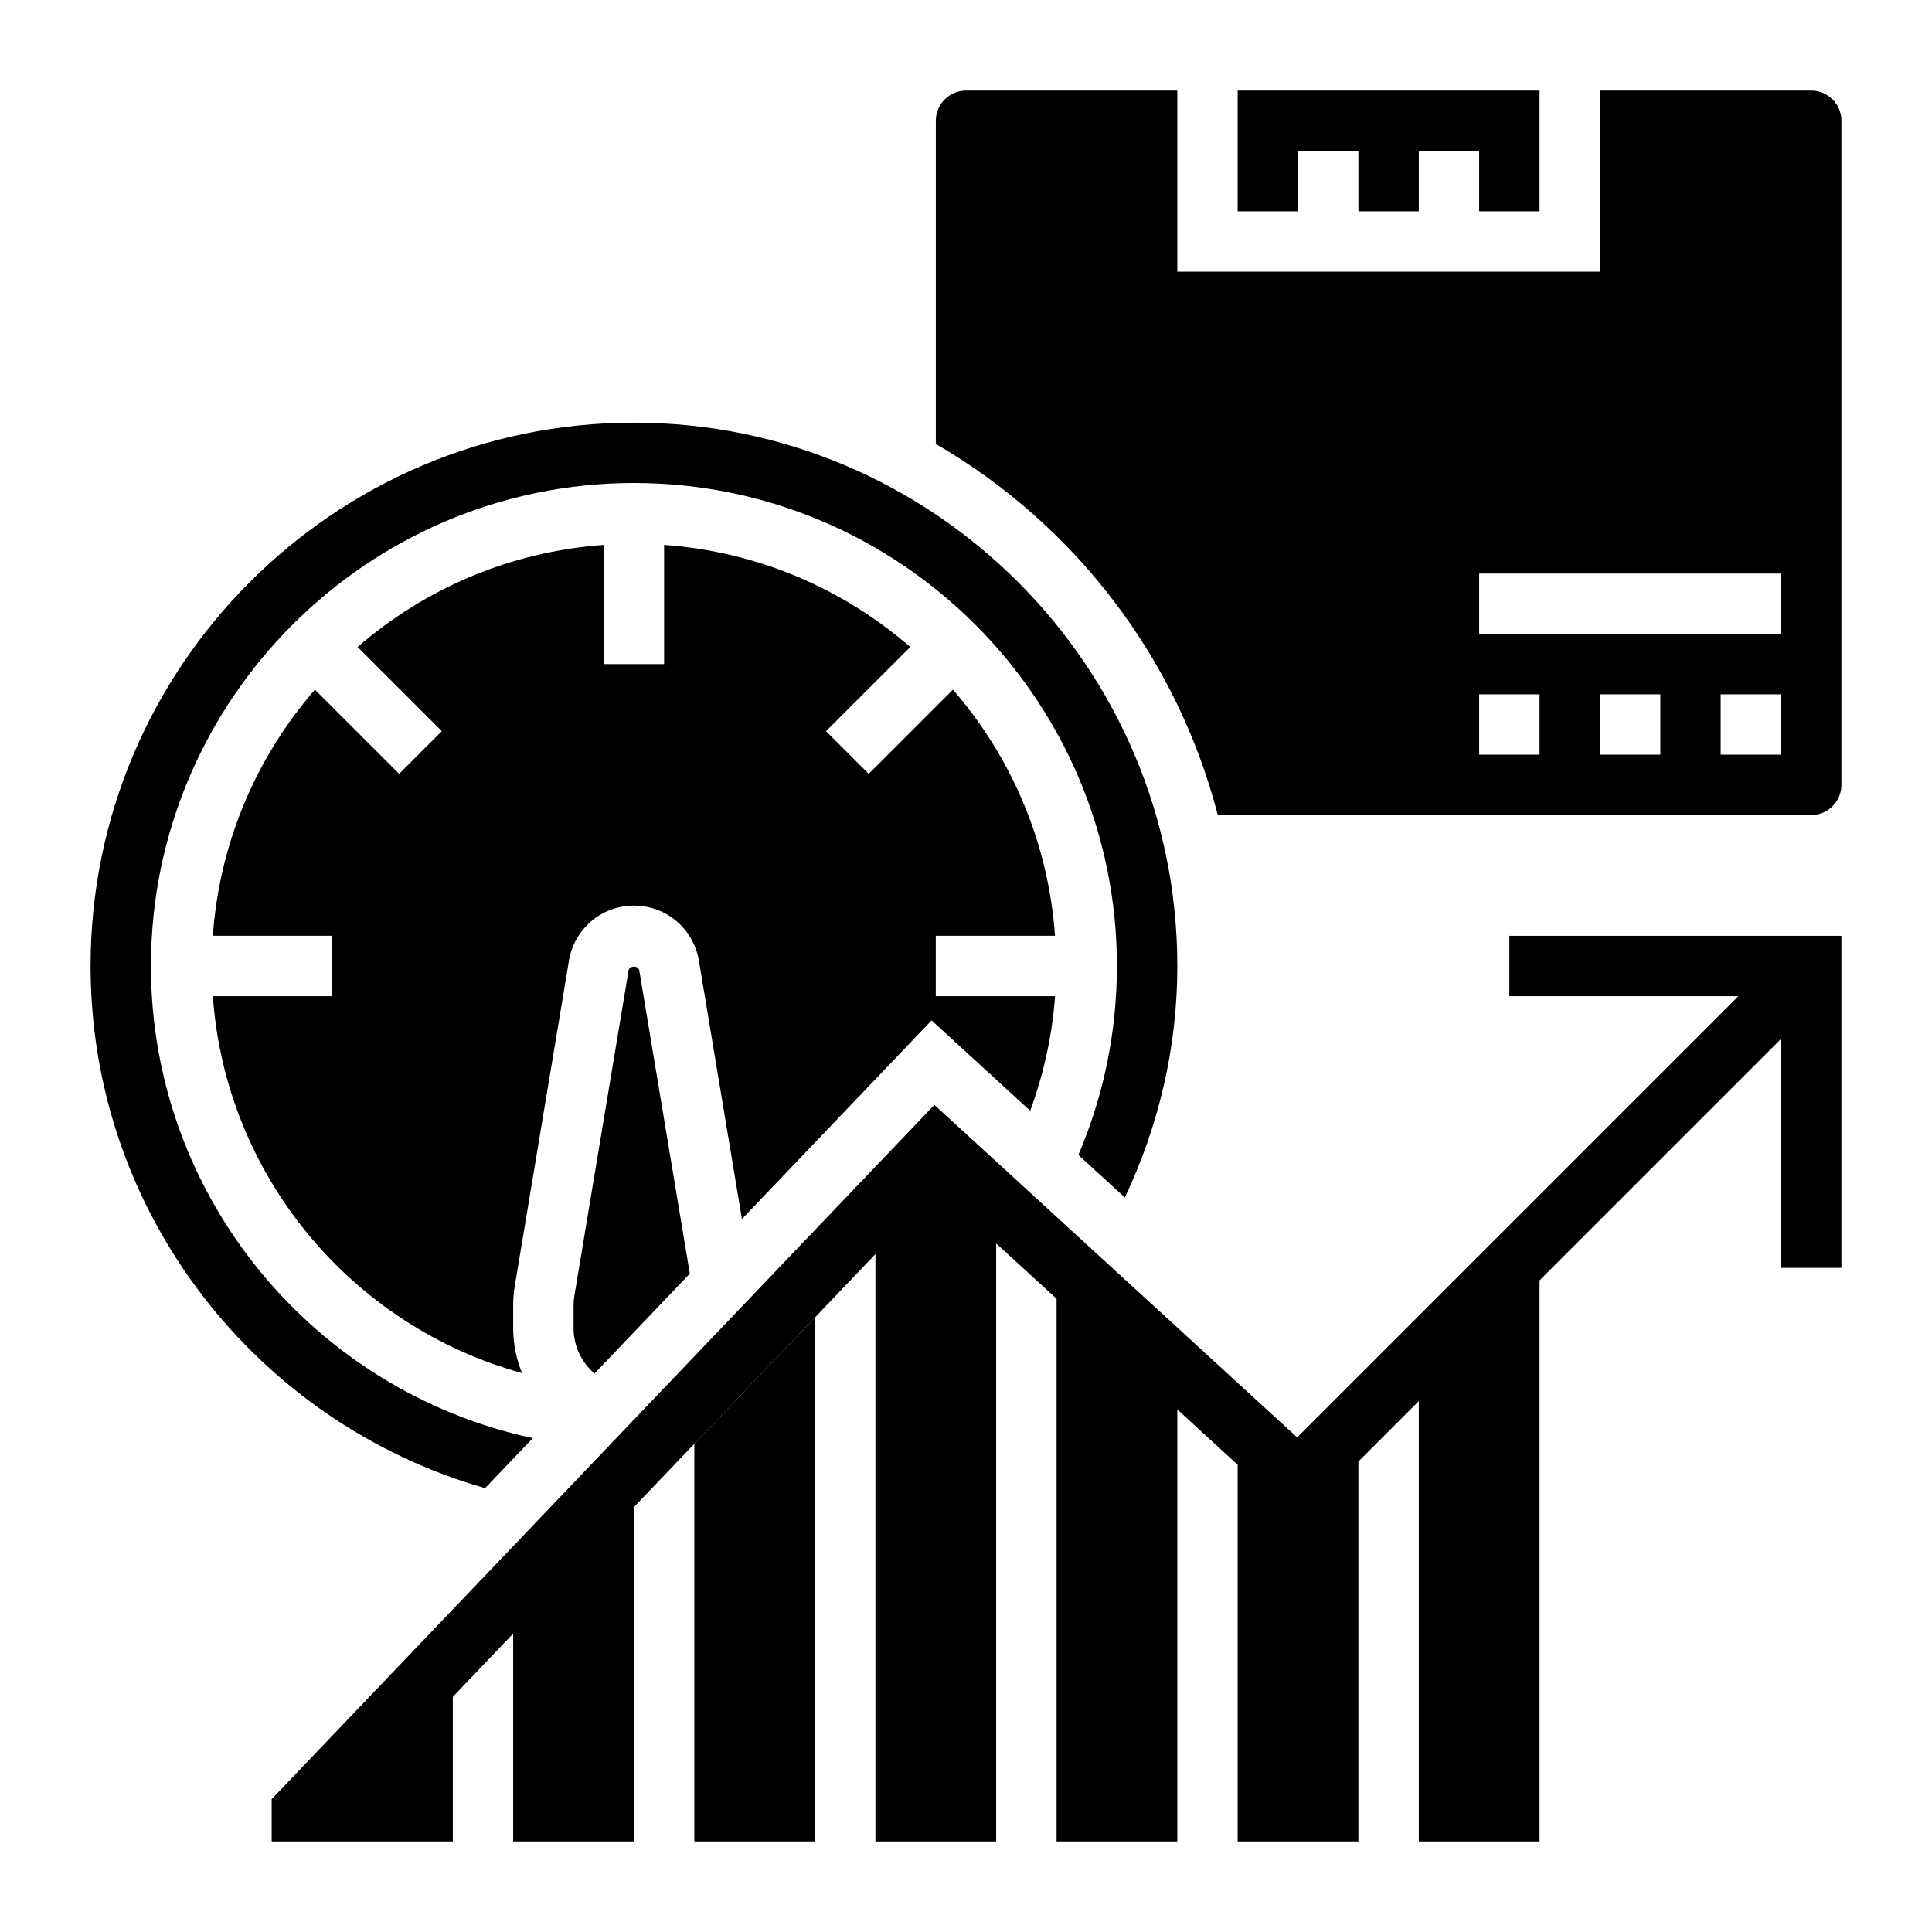 <svg width="42" height="42" viewBox="0 0 42 42" fill="none" xmlns="http://www.w3.org/2000/svg">
<path d="M32.812 21.656H37.791L28.199 31.248L20.313 24.019L5.906 39.112V40.031H7.219H9.844V36.888L10.102 36.617L11.156 35.513V40.031H13.781V32.763L14.446 32.066L15.094 31.388L17.719 28.638L18.752 27.555L19.031 27.263V40.031H21.656V27.031L22.969 28.234V40.031H25.594V30.64L26.136 31.137L26.906 31.843V40.031H29.531V31.772L30.844 30.459V40.031H33.469V27.834L38.719 22.584V27.562H40.031V20.344H32.812V21.656Z" fill="black"/>
<path d="M15.094 40.031H17.719V28.638L15.094 31.387V40.031Z" fill="black"/>
<path d="M22.935 20.343C22.79 18.304 21.98 16.449 20.716 14.992L18.885 16.823L17.957 15.895L19.788 14.065C18.331 12.8 16.476 11.991 14.437 11.846V14.437H13.125V11.846C11.085 11.991 9.231 12.8 7.774 14.065L9.605 15.895L8.677 16.823L6.846 14.992C5.582 16.449 4.772 18.305 4.627 20.343H7.218V21.656H4.627C4.907 25.588 7.665 28.836 11.348 29.85C11.227 29.548 11.156 29.22 11.156 28.875V28.381C11.156 28.236 11.168 28.093 11.192 27.949L12.369 20.882C12.486 20.19 13.079 19.687 13.781 19.687C14.483 19.687 15.076 20.19 15.193 20.882L16.129 26.501L20.252 22.182L22.396 24.147C22.684 23.36 22.873 22.526 22.936 21.656H20.343V20.343H22.935Z" fill="black"/>
<path d="M11.583 31.264C6.845 30.25 3.281 26.035 3.281 21C3.281 15.211 7.992 10.5 13.781 10.5C19.571 10.5 24.281 15.211 24.281 21C24.281 22.457 23.982 23.846 23.443 25.108L24.453 26.033C25.176 24.504 25.594 22.801 25.594 21C25.594 14.487 20.294 9.188 13.781 9.188C7.268 9.188 1.969 14.487 1.969 21C1.969 26.39 5.602 30.939 10.545 32.351L11.583 31.264Z" fill="black"/>
<path d="M28.219 3.281H29.531V4.594H30.844V3.281H32.156V4.594H33.469V1.969H26.906V4.594H28.219V3.281Z" fill="black"/>
<path d="M13.664 21.099L12.487 28.165C12.475 28.237 12.469 28.31 12.469 28.381V28.875C12.469 29.269 12.647 29.619 12.923 29.86L14.996 27.688L13.898 21.099C13.879 20.984 13.684 20.984 13.664 21.099Z" fill="black"/>
<path d="M39.375 1.969H34.781V5.906H25.594V1.969H21C20.638 1.969 20.344 2.263 20.344 2.625V9.651C23.343 11.392 25.585 14.282 26.474 17.719H39.375C39.737 17.719 40.031 17.424 40.031 17.062V2.625C40.031 2.263 39.737 1.969 39.375 1.969ZM33.469 16.406H32.156V15.094H33.469V16.406ZM36.094 16.406H34.781V15.094H36.094V16.406ZM38.719 16.406H37.406V15.094H38.719V16.406ZM38.719 13.781H32.156V12.469H38.719V13.781Z" fill="black"/>
</svg>
